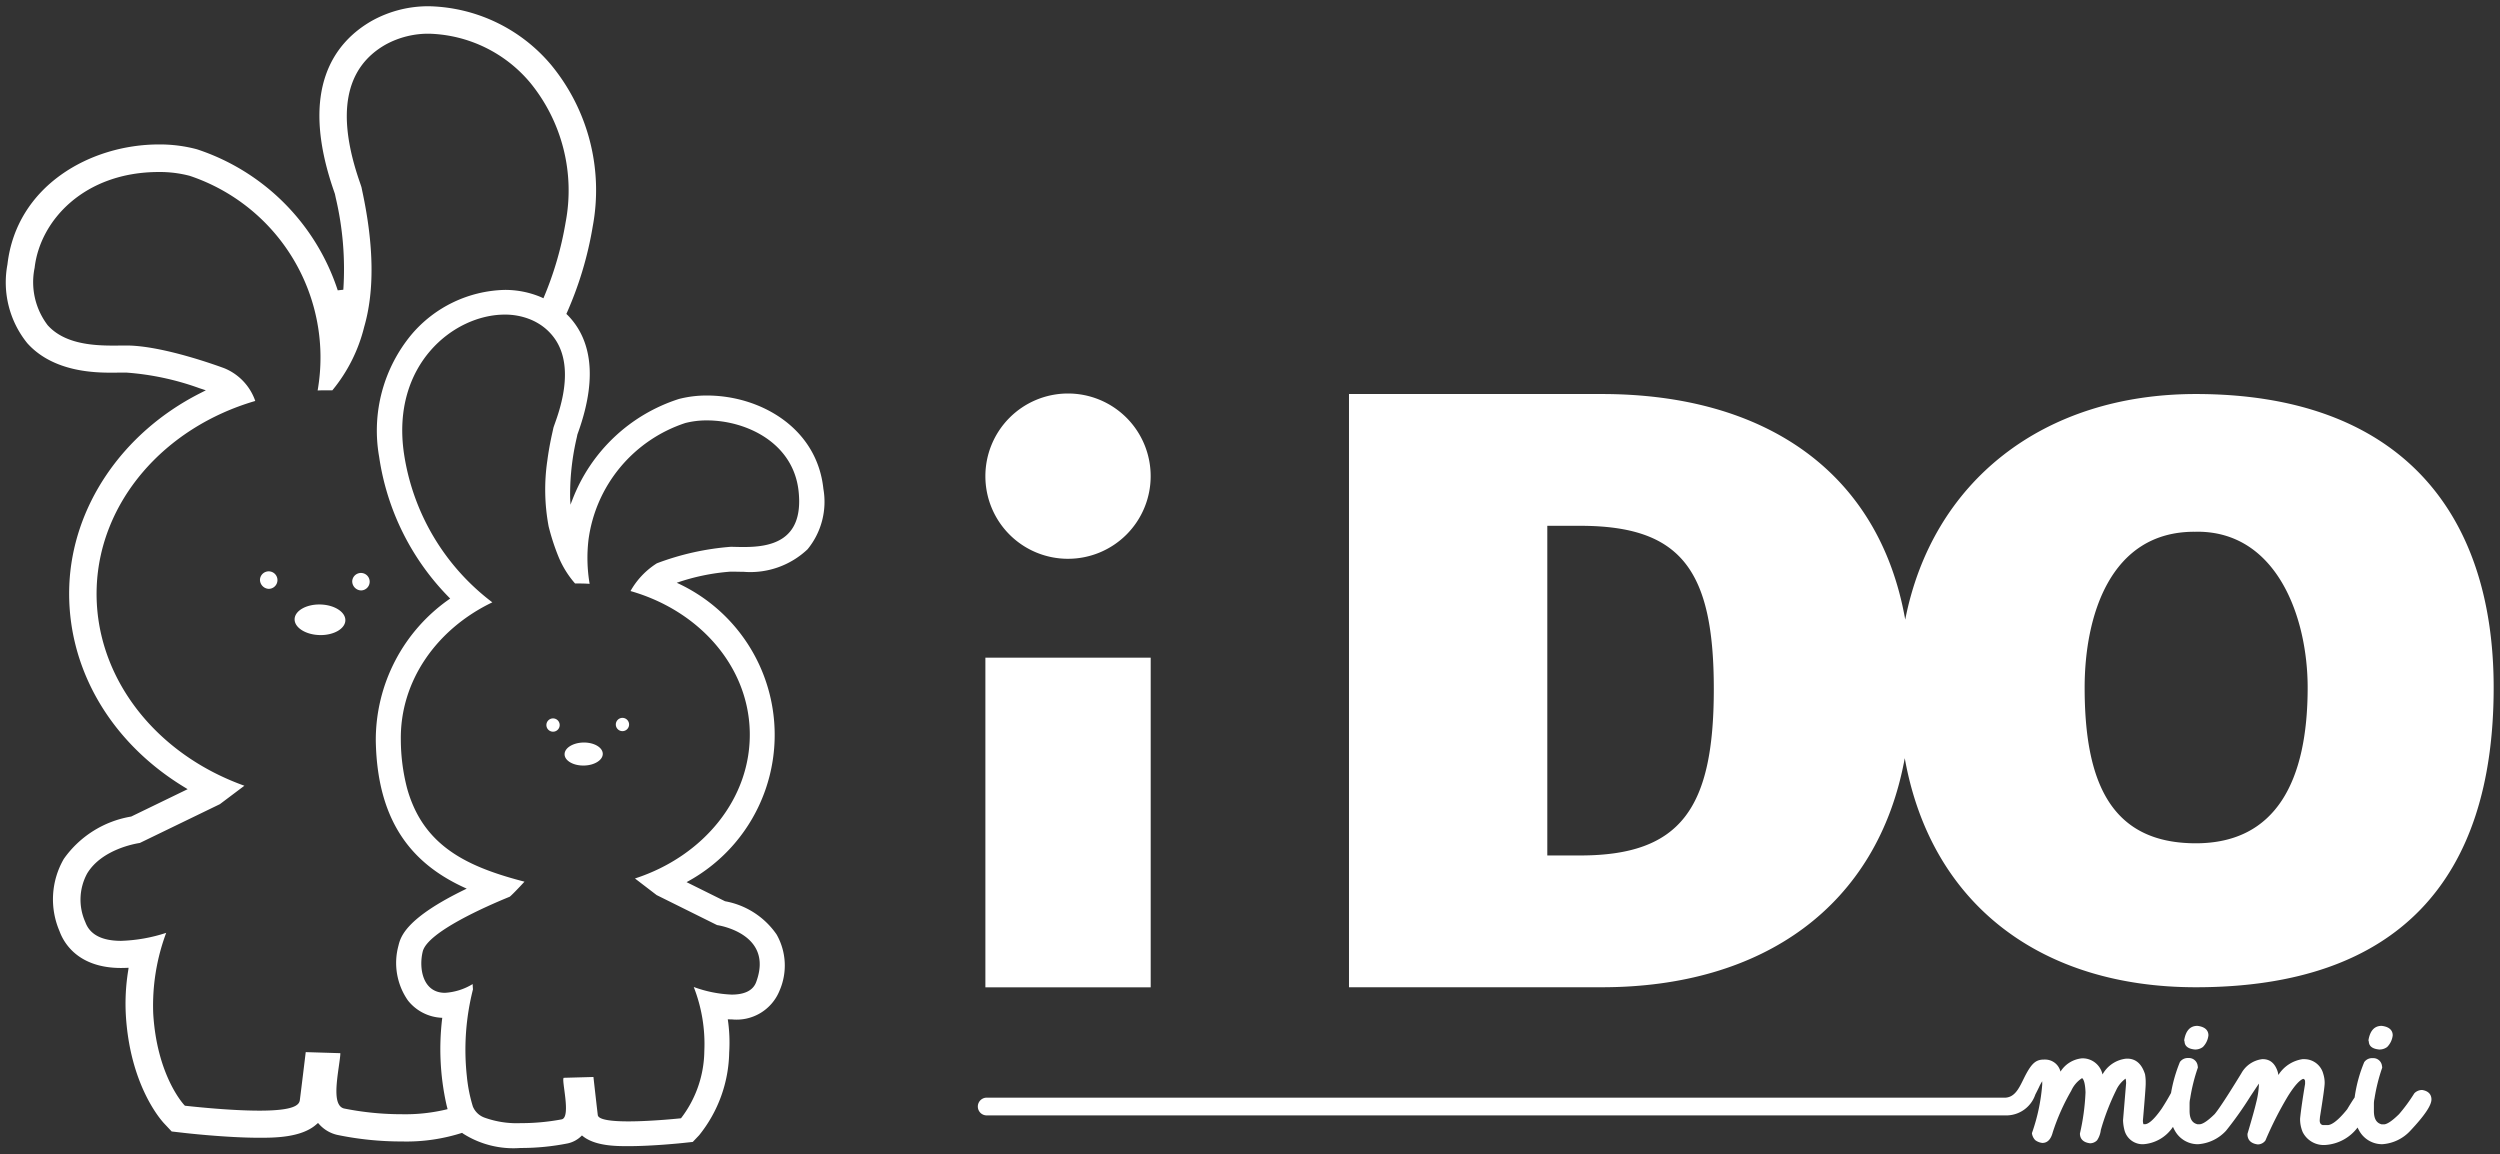 <svg xmlns="http://www.w3.org/2000/svg" width="197.083" height="91" viewBox="0 0 197.083 91"><rect x="0" y="0" width="197.083" height="91" fill="#333333" stroke="none"/><defs><style>.a{fill:#fff;stroke:rgba(0,0,0,0);stroke-miterlimit:10;}</style></defs><path class="a" d="M8113,4390.863c-.023-.017-.046-.037-.069-.057a14.361,14.361,0,0,1-4.758.68,24.79,24.79,0,0,1-5.1-.521,2.739,2.739,0,0,1-1.354-.775l-.148-.161-.166.143c-1.187,1.022-3.313,1.022-4.455,1.022-2.666,0-6.012-.39-6.044-.395l-.872-.1-.6-.64c-.273-.294-2.691-3.031-3.014-8.549a16.334,16.334,0,0,1,.178-3.447l.041-.269-.273.01c-.106,0-.213.006-.319.006-3.434,0-4.538-2.027-4.854-2.9a6.36,6.36,0,0,1,.338-5.7,8.14,8.14,0,0,1,5.284-3.333l.03-.006,4.448-2.157-.351-.215c-5.853-3.594-9.209-9.5-8.98-15.8.229-6.254,4.168-12.072,10.283-15.183l.482-.246-.515-.169a21.445,21.445,0,0,0-5.755-1.228l-.356,0c-.225,0-.467.007-.716.007-1.274,0-4.657,0-6.738-2.328a7.625,7.625,0,0,1-1.561-6.2c.712-6.213,6.545-9.464,11.939-9.464a11.356,11.356,0,0,1,3,.381,17.4,17.4,0,0,1,11.1,11.12l.44-.048a24.475,24.475,0,0,0-.6-7.257c-.024-.112-.044-.209-.06-.287l-.083-.244c-2.809-8.091.093-11.768,3.023-13.428a9.153,9.153,0,0,1,4.507-1.131,12.957,12.957,0,0,1,9.6,4.629,15.531,15.531,0,0,1,3.275,12.726,28.149,28.149,0,0,1-2.079,6.9c.06.058.123.114.18.176,1.534,1.622,2.449,4.4.757,9.142-.023.063-.043.119-.059.163s-.027.13-.046.214a19.675,19.675,0,0,0-.536,4.576c0,.263.014.521.034.771.047-.145.1-.28.156-.42a13.342,13.342,0,0,1,8.391-7.919,8.71,8.71,0,0,1,2.209-.271c4.174,0,8.667,2.525,9.175,7.351a5.912,5.912,0,0,1-1.245,4.769,6.563,6.563,0,0,1-5.053,1.777c-.266,0-.517-.006-.75-.013l-.193,0h-.071a16.676,16.676,0,0,0-4.248.878,13.172,13.172,0,0,1,.775,23.6l3.035,1.506a6.282,6.282,0,0,1,4.063,2.621,4.951,4.951,0,0,1,.229,4.434,3.651,3.651,0,0,1-3.771,2.258c-.1,0-.2,0-.307-.007a12.44,12.44,0,0,1,.111,2.628,10.684,10.684,0,0,1-2.371,6.515l-.5.525-.719.077c-.1.011-2.408.256-4.363.256-.962,0-2.68,0-3.654-.846a2.21,2.21,0,0,1-1.111.626,18.817,18.817,0,0,1-3.73.364A7.385,7.385,0,0,1,8113,4390.863Zm.788-11.377a19.367,19.367,0,0,0-.483,6.876,12.071,12.071,0,0,0,.47,2.363,1.564,1.564,0,0,0,.928.884,7.493,7.493,0,0,0,2.834.433,17.256,17.256,0,0,0,3.252-.3c.769-.193-.091-3.269.167-3.275l2.327-.064s.229,2.059.342,3c.045.384,1.132.5,2.408.5,1.873,0,4.152-.245,4.152-.245a8.859,8.859,0,0,0,1.839-5.3,12.332,12.332,0,0,0-.834-5.05,9.743,9.743,0,0,0,2.99.6c.892,0,1.655-.248,1.929-.98,1.438-3.863-3.08-4.5-3.08-4.5l-4.764-2.365-1.709-1.309c5.4-1.751,9.193-6.335,9.049-11.621-.143-5.2-4.058-9.514-9.4-11.038a6.154,6.154,0,0,1,2.078-2.187,21,21,0,0,1,5.817-1.3h.108c.271.007.578.016.907.016,2,0,4.766-.374,4.343-4.381-.408-3.882-4.191-5.6-7.22-5.6a6.77,6.77,0,0,0-1.709.205,11.242,11.242,0,0,0-7.638,9.221,12.259,12.259,0,0,0,.091,3.457c-.3-.021-.6-.027-.9-.027h-.248a7.586,7.586,0,0,1-1.285-2.058,17.547,17.547,0,0,1-.8-2.448,15.724,15.724,0,0,1-.1-5.188c.177-1.348.433-2.332.469-2.537.065-.379,1.884-4.286.217-6.916a4.239,4.239,0,0,0-1.491-1.408,4.389,4.389,0,0,0-.552-.267,5.287,5.287,0,0,0-2-.375c-4.019,0-8.955,3.937-7.95,10.921a18.024,18.024,0,0,0,6.97,11.762c-4.4,2.108-7.3,6.224-7.213,10.89a15.391,15.391,0,0,0,.483,3.731,10.124,10.124,0,0,0,.579,1.6c1.576,3.413,4.768,4.785,8.686,5.8-.479.518-.958,1.018-1.158,1.184-1.79.73-6.488,2.781-6.864,4.322-.323,1.326,0,3.256,1.755,3.256a4.735,4.735,0,0,0,2.182-.69C8113.764,4379.22,8113.776,4379.354,8113.785,4379.486Zm-10.457,5.04c0,.208-.063.637-.114,1-.208,1.473-.444,3.141.4,3.36a23.093,23.093,0,0,0,4.555.453,13.9,13.9,0,0,0,3.614-.4c-.029-.108-.059-.22-.088-.34a20.19,20.19,0,0,1-.333-6.861,3.6,3.6,0,0,1-2.707-1.367,5.171,5.171,0,0,1-.75-4.306c.167-.688.529-2.175,5.385-4.509-3.968-1.767-7.041-4.9-7.168-11.632a13.535,13.535,0,0,1,5.864-11.237,19.875,19.875,0,0,1-5.6-11.175,11.859,11.859,0,0,1,2.558-9.647,9.947,9.947,0,0,1,7.337-3.51,7.275,7.275,0,0,1,2.866.571c.063.027.127.059.19.088a26.384,26.384,0,0,0,1.748-5.977,13.425,13.425,0,0,0-2.777-11,10.777,10.777,0,0,0-7.96-3.878,6.992,6.992,0,0,0-3.441.851c-3.225,1.826-3.913,5.477-2.047,10.849.068.2.132.383.142.436s.036.184.072.352c.9,4.229.95,7.8.136,10.612a12.578,12.578,0,0,1-2.513,5.013q-.241,0-.481,0c-.243,0-.468,0-.679.012a15.1,15.1,0,0,0-10.089-16.923,9.274,9.274,0,0,0-2.428-.3c-5.861,0-9.365,3.8-9.794,7.554a5.6,5.6,0,0,0,1.028,4.522c1.274,1.425,3.409,1.608,5.127,1.608.249,0,.488,0,.711-.007l.361,0c2.846,0,7.217,1.607,7.709,1.785a4.3,4.3,0,0,1,2.458,2.587c-7.248,2.118-12.258,7.985-12.5,14.687-.249,6.821,4.414,13.06,11.643,15.646l-1.932,1.453-6.312,3.059c-.36.054-2.993.506-4.144,2.393a4.316,4.316,0,0,0-.15,3.848c.354.979,1.3,1.475,2.822,1.475a12.645,12.645,0,0,0,3.551-.631,16.412,16.412,0,0,0-1.022,6.359c.285,4.842,2.353,7.114,2.441,7.208l.057.061.083.01c.032,0,3.277.379,5.792.379,2.728,0,3.135-.444,3.185-.83.134-1.045.385-3.124.464-3.784Zm154.7,6.227a2.621,2.621,0,0,1-.207-1.076c.068-.659.2-1.573.393-2.725v-.177c0-.16-.068-.206-.149-.224-.209.071-.583.37-1.2,1.358a28.1,28.1,0,0,0-1.777,3.5.754.754,0,0,1-.572.31h-.043c-.662-.092-.8-.484-.8-.8l0-.033c.355-1.2.586-2.024.683-2.455a6.577,6.577,0,0,0,.218-1.438v-.067c-.168.241-.4.6-.659.985a28.3,28.3,0,0,1-1.935,2.732,3.3,3.3,0,0,1-2.205,1.06,2.066,2.066,0,0,1-1.832-1.078,2.4,2.4,0,0,1-.142-.291c-.007.011-.017.021-.024.033a3.056,3.056,0,0,1-2.312,1.336,1.476,1.476,0,0,1-1.474-1.049,3.525,3.525,0,0,1-.128-.845l.242-2.913a1.675,1.675,0,0,0-.04-.365,2.315,2.315,0,0,0-.747.919,18.606,18.606,0,0,0-1.207,3.132,1.828,1.828,0,0,1-.283.794l-.021.027a.778.778,0,0,1-.542.227c-.662-.082-.8-.466-.8-.773a17.554,17.554,0,0,0,.44-3.243c-.031-.847-.184-1.066-.273-1.12a2.315,2.315,0,0,0-.855,1,16.852,16.852,0,0,0-1.457,3.275c-.143.551-.418.833-.816.833a1.138,1.138,0,0,1-.561-.219.96.96,0,0,1-.261-.533l0-.026.01-.027a14.914,14.914,0,0,0,.8-3.795v-.263a3.453,3.453,0,0,0-.255.472c-.077.158-.169.348-.288.575a2.416,2.416,0,0,1-2.16,1.643v0h-80.437a.7.7,0,1,1,0-1.393h80.16c.784,0,1.122-.687,1.479-1.414.082-.165.162-.329.248-.486.467-.848.791-1.106,1.391-1.106h.072a1.243,1.243,0,0,1,1.23.951,2.253,2.253,0,0,1,1.7-1.049h.07a1.61,1.61,0,0,1,1.543,1.273,2.432,2.432,0,0,1,1.877-1.248h.073c.671,0,1.142.412,1.4,1.225a3.481,3.481,0,0,1,.054.548v.219c0,.217-.073,1.188-.22,2.887v.039a1,1,0,0,0,.043.252h.111c.214,0,.617-.212,1.321-1.219.265-.406.515-.826.742-1.243a11.688,11.688,0,0,1,.7-2.442.756.756,0,0,1,.666-.314.692.692,0,0,1,.723.546c.019.108.027.163.027.177l0,.032a13.974,13.974,0,0,0-.606,2.431,1.866,1.866,0,0,0-.048.416v.56c0,.583.181.923.555,1.039a.178.178,0,0,0,.088.019h.146c.172,0,.516-.139,1.189-.8.491-.581,1.7-2.555,2.094-3.2l.018-.031a2.177,2.177,0,0,1,1.637-1.1h.051c.576,0,.975.347,1.183,1.033.016.085.028.156.04.215a2.728,2.728,0,0,1,1.9-1.248h.122a1.546,1.546,0,0,1,1.521,1.174,2.3,2.3,0,0,1,.105.647v.073c0,.245-.125,1.138-.368,2.654-.013.152-.022.246-.022.274,0,.282.136.349.252.376l.365,0c.25,0,.719-.216,1.549-1.248.221-.372.422-.689.588-.933a11.145,11.145,0,0,1,.756-2.783.758.758,0,0,1,.667-.314.689.689,0,0,1,.721.546,1.676,1.676,0,0,1,.028.177l0,.032a14.051,14.051,0,0,0-.607,2.431,1.985,1.985,0,0,0-.047.416v.56c0,.583.182.923.556,1.039a.175.175,0,0,0,.086.019h.147c.172,0,.516-.139,1.189-.8a12.927,12.927,0,0,0,1.2-1.636l.02-.024a.857.857,0,0,1,.592-.25h.018c.6.1.729.459.729.745,0,.47-.544,1.277-1.666,2.469a3.305,3.305,0,0,1-2.206,1.06,2.067,2.067,0,0,1-1.831-1.078,2.623,2.623,0,0,1-.121-.237,3.462,3.462,0,0,1-2.536,1.376A1.854,1.854,0,0,1,8258.031,4390.752Zm6.012-6.518c-.639-.062-.792-.363-.8-.619a.3.3,0,0,1-.027-.129c.129-.746.477-1.114,1.038-1.114.723.086.871.456.871.749a1.548,1.548,0,0,1-.435.915,1.006,1.006,0,0,1-.633.2Zm-14.527,0c-.637-.062-.79-.363-.8-.619a.309.309,0,0,1-.027-.129c.129-.746.477-1.114,1.038-1.114.722.086.87.456.87.749a1.542,1.542,0,0,1-.434.915,1,1,0,0,1-.634.2Zm-95.335-4.9v-25.986h13.032v25.986Zm72.478-18.069c-2.131,11.688-11.2,18.063-23.884,18.063h-19.93v-46.766h19.93c12.8,0,21.852,6.083,23.92,17.785,2.136-10.9,10.868-17.785,22.909-17.785,15.963,0,23.479,9.195,23.479,23.145,0,15.115-7.516,23.621-23.479,23.621C8237.5,4379.332,8228.736,4372.892,8226.658,4361.268Zm-28.18,7.674h2.592c7.949,0,10.534-3.73,10.534-13.122s-2.585-12.866-10.534-12.866h-2.592Zm51-25.519c-6.648,0-8.64,6.667-8.64,12.287,0,7.341,1.991,12.272,8.765,12.272,6.332,0,8.816-4.931,8.816-12.272,0-5.546-2.421-12.291-8.689-12.29C8249.646,4343.42,8249.563,4343.422,8249.479,4343.424Zm-128.47,17.546c-.009-.5.659-.917,1.49-.93s1.509.383,1.519.884-.66.918-1.491.93h-.038C8121.675,4361.855,8121.016,4361.462,8121.008,4360.97Zm-.915-1.784a.524.524,0,1,1,.008,0Zm5.469-.044a.523.523,0,1,1,.014,0Zm-23.866-7.574c-1.1-.026-1.986-.589-1.972-1.253s.926-1.185,2.031-1.157,1.986.589,1.97,1.254c-.016.647-.883,1.158-1.948,1.158Zm2.57-4.26a.689.689,0,1,1,.7.742h-.006A.722.722,0,0,1,8104.267,4347.309Zm-7.272-.122a.69.69,0,1,1,.7.739h-.01A.722.722,0,0,1,8096.995,4347.188Zm57.186-8.123a6.515,6.515,0,1,1,6.516,6.492A6.506,6.506,0,0,1,8154.181,4339.064Z" transform="translate(-8076.5 -4301.501)"/></svg>